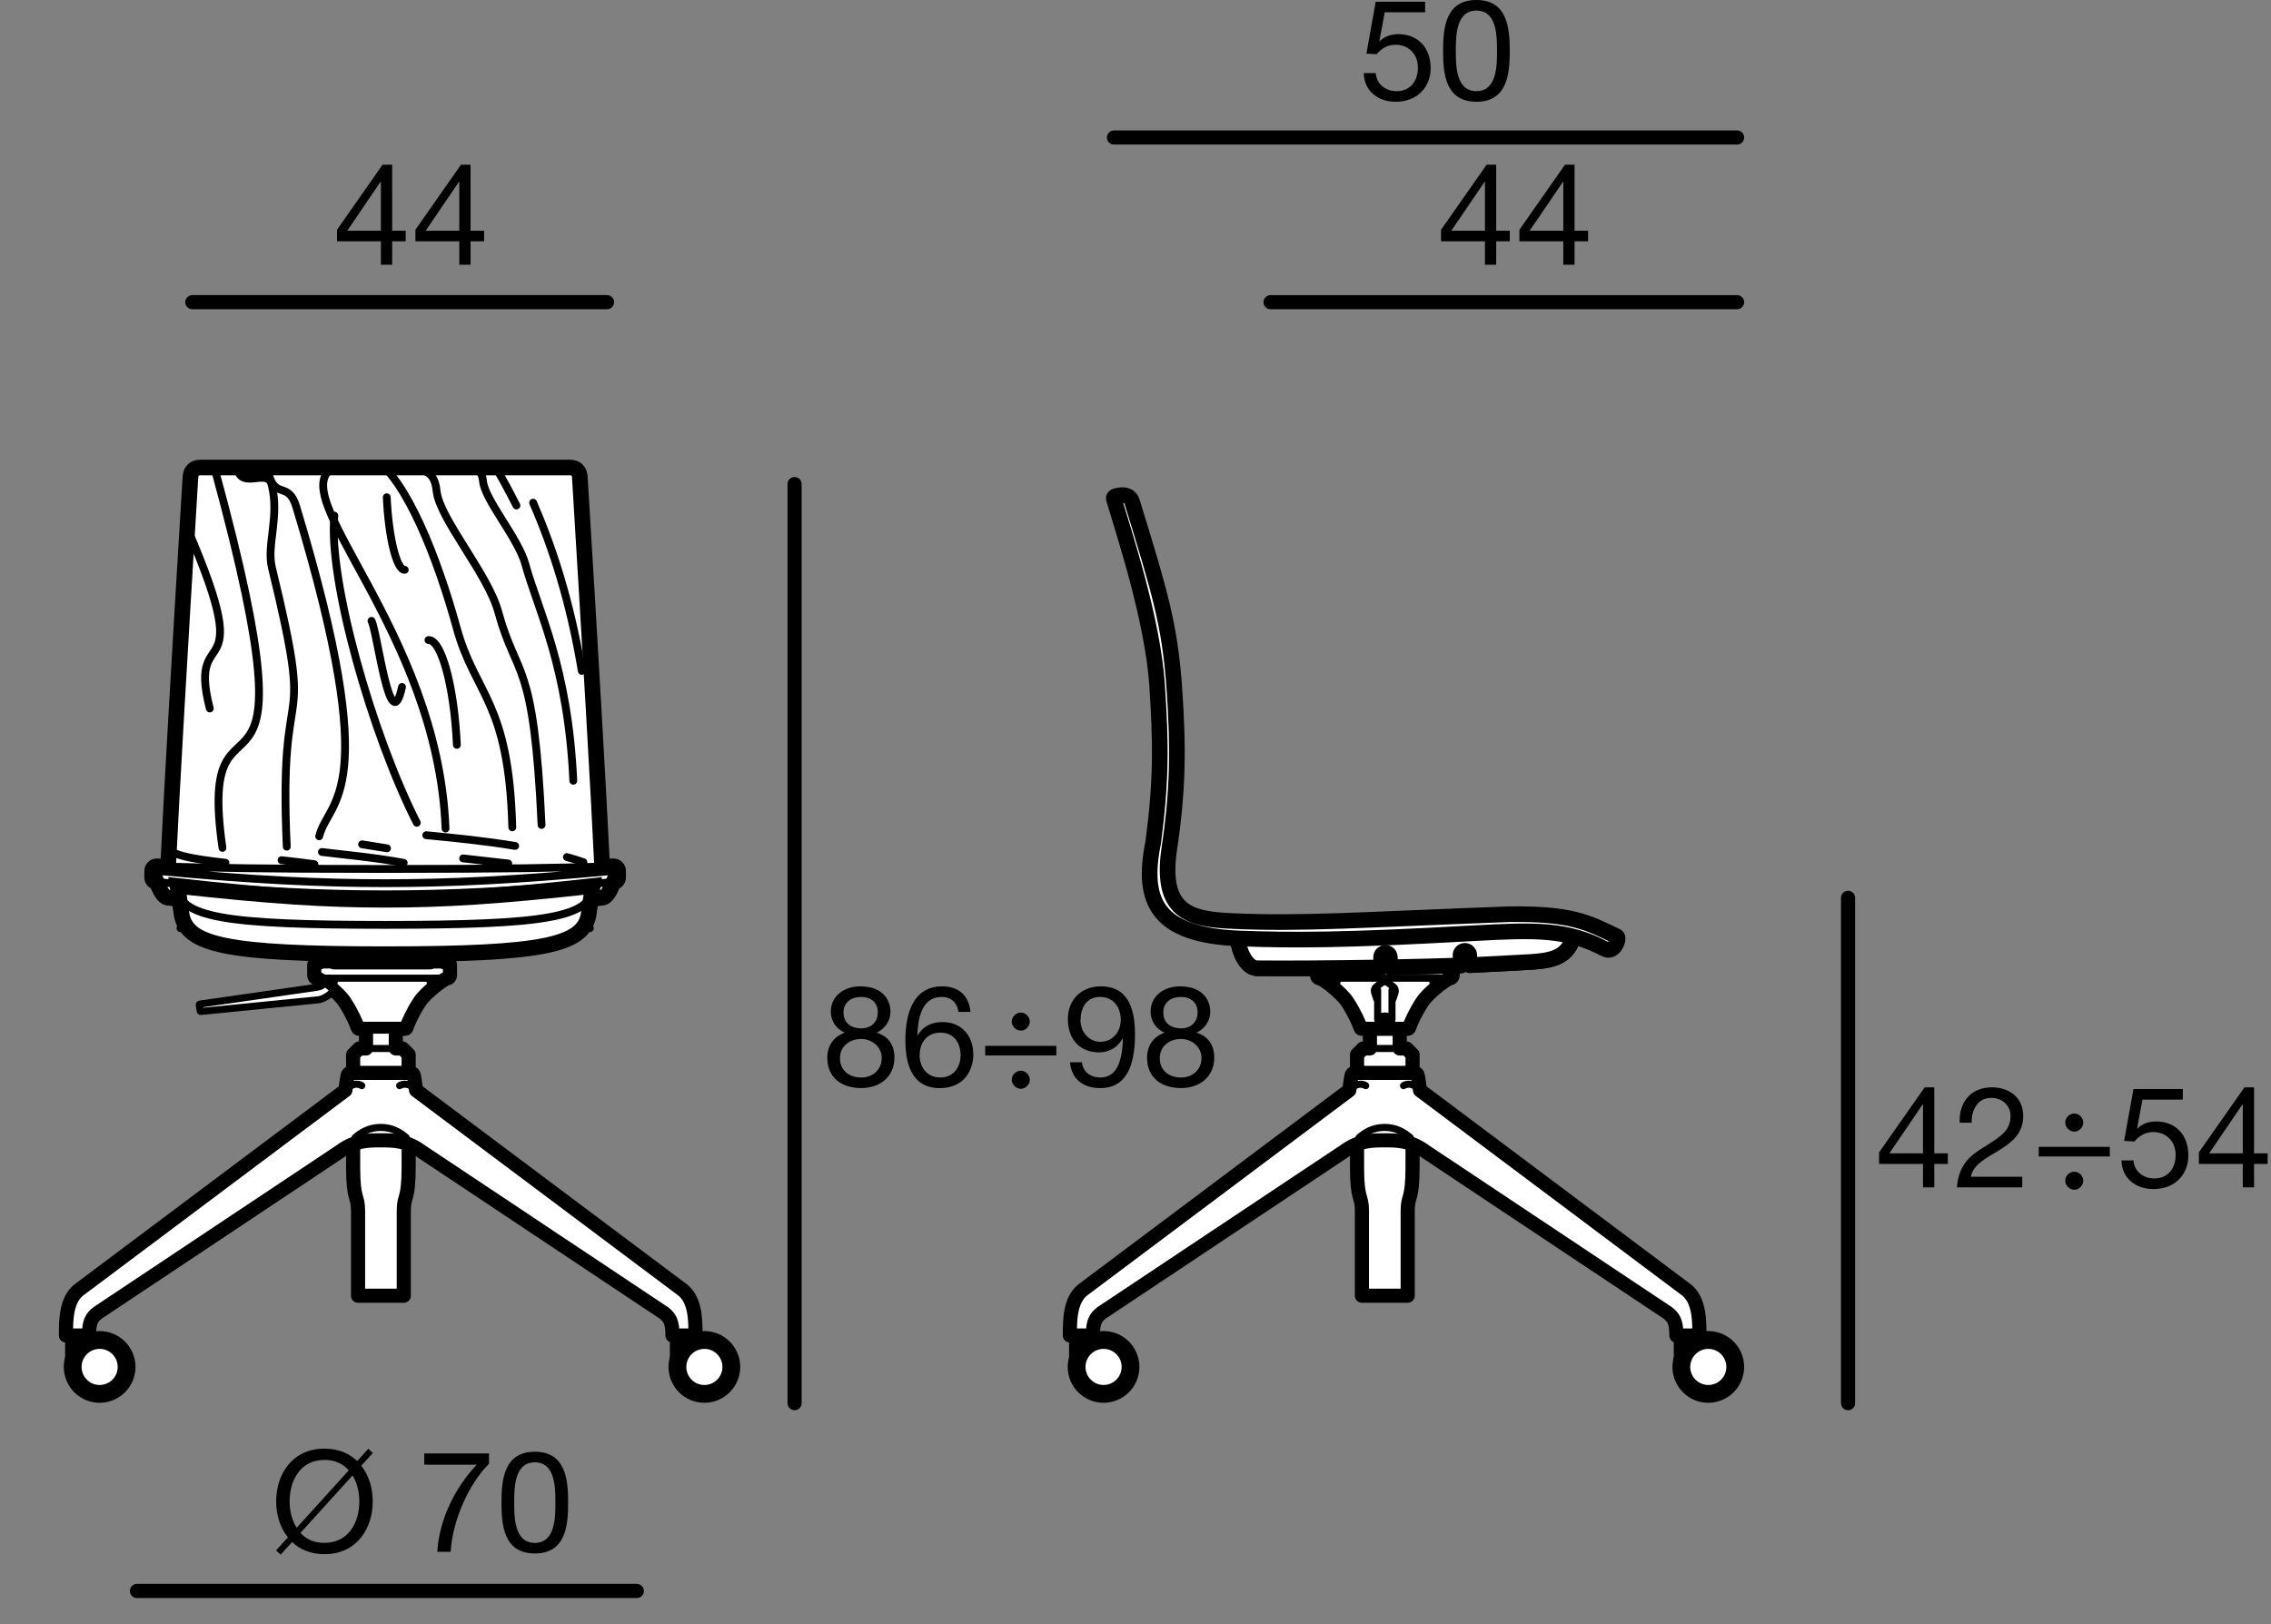<?xml version="1.0" encoding="UTF-8" standalone="no"?><!DOCTYPE svg PUBLIC "-//W3C//DTD SVG 1.1//EN" "http://www.w3.org/Graphics/SVG/1.1/DTD/svg11.dtd"><svg width="100%" height="100%" viewBox="0 0 302 216" version="1.1" xmlns="http://www.w3.org/2000/svg" xmlns:xlink="http://www.w3.org/1999/xlink" xml:space="preserve" xmlns:serif="http://www.serif.com/" style="fill-rule:evenodd;clip-rule:evenodd;stroke-linecap:round;"><rect x="0" y="0" width="302" height="216" fill="#808080" stroke="none"/><path d="M105.664,64.383l-0,122.23m140.092,-67.205l-0,67.209" style="fill:none;fill-rule:nonzero;stroke:#000;stroke-width:1.88px;"/><path d="M114.534,136.775c1.259,-0 2.196,-0.788 2.196,-2.138c0,-1.333 -0.937,-2.046 -2.233,-2.046c-1.275,0 -2.325,0.713 -2.325,2.046c-0,1.463 1.05,2.138 2.362,2.138m0,6.533c1.596,-0 2.721,-1.108 2.721,-2.592c0,-1.446 -1.237,-2.533 -2.742,-2.533c-1.575,-0 -2.812,1.012 -2.812,2.55c-0,1.6 1.183,2.575 2.833,2.575m-0.15,-12.125c2.909,-0 4.034,1.708 4.034,3.4c-0,1.179 -0.75,2.267 -1.838,2.758c1.596,0.504 2.363,1.667 2.363,3.317c-0,2.575 -1.95,4.054 -4.409,4.054c-2.554,0 -4.521,-1.329 -4.521,-4.054c0,-1.575 0.842,-2.792 2.33,-3.317c-1.113,-0.454 -1.863,-1.562 -1.863,-2.758c0,-2.2 1.863,-3.4 3.904,-3.4" style="fill-rule:nonzero;"/><path d="M122.297,140.346c0,1.65 1.013,2.962 2.754,2.962c1.73,0 2.688,-1.366 2.688,-2.945c-0,-1.65 -0.863,-3.021 -2.688,-3.021c-1.779,-0 -2.754,1.333 -2.754,3.004m5.159,-5.763c-0.15,-1.2 -0.975,-1.991 -2.23,-1.991c-2.725,-0 -3.154,3.004 -3.229,5.05l0.038,0.037c0.75,-1.221 1.875,-1.746 3.316,-1.746c2.555,0 4.08,1.859 4.08,4.317c-0,1.933 -1.092,4.467 -4.45,4.467c-3.942,-0 -4.58,-3.6 -4.58,-6.4c0,-3.659 1.109,-7.134 4.9,-7.134c2.192,0 3.563,1.238 3.755,3.4l-1.6,0Z" style="fill-rule:nonzero;"/><path d="M135.747,142.404c0.637,-0 1.2,0.566 1.2,1.204c-0,0.6 -0.563,1.2 -1.184,1.2c-0.654,-0 -1.22,-0.563 -1.22,-1.2c-0,-0.663 0.566,-1.204 1.204,-1.204m-0,-7.734c0.637,0 1.2,0.567 1.2,1.205c-0,0.6 -0.563,1.2 -1.184,1.2c-0.654,-0 -1.22,-0.563 -1.22,-1.2c-0,-0.655 0.566,-1.205 1.204,-1.205m-4.734,4.43l9.459,-0l-0,1.275l-9.459,-0l0,-1.275Z" style="fill-rule:nonzero;"/><path d="M146.301,132.591c-1.891,0 -2.608,1.521 -2.608,3.15c0,1.467 1.088,2.817 2.629,2.817c1.667,-0 2.717,-1.35 2.717,-2.925c-0,-1.638 -0.954,-3.042 -2.738,-3.042m-2.42,8.688c0.112,1.3 1.162,2.029 2.441,2.029c1.95,-0 2.909,-1.708 3,-5.146l-0.041,-0.037c-0.6,1.125 -1.78,1.841 -3.071,1.841c-2.704,0 -4.204,-1.821 -4.204,-4.446c-0,-2.57 1.8,-4.337 4.37,-4.337c2.48,-0 4.559,1.333 4.559,6.362c-0,4.596 -1.388,7.171 -4.613,7.171c-2.237,0 -3.829,-1.146 -4.037,-3.437l1.596,-0Z" style="fill-rule:nonzero;"/><path d="M157.059,136.775c1.259,-0 2.196,-0.788 2.196,-2.138c0,-1.333 -0.937,-2.046 -2.233,-2.046c-1.275,0 -2.325,0.713 -2.325,2.046c-0,1.463 1.05,2.138 2.362,2.138m0,6.533c1.596,-0 2.721,-1.108 2.721,-2.592c0,-1.446 -1.237,-2.533 -2.742,-2.533c-1.575,-0 -2.812,1.012 -2.812,2.55c-0,1.6 1.183,2.575 2.833,2.575m-0.15,-12.125c2.909,-0 4.034,1.708 4.034,3.4c-0,1.179 -0.75,2.267 -1.838,2.758c1.596,0.504 2.363,1.667 2.363,3.317c-0,2.575 -1.95,4.054 -4.409,4.054c-2.554,0 -4.521,-1.329 -4.521,-4.054c0,-1.575 0.842,-2.792 2.325,-3.317c-1.108,-0.454 -1.858,-1.562 -1.858,-2.758c0,-2.2 1.858,-3.4 3.904,-3.4" style="fill-rule:nonzero;"/><path d="M168.963,40.191l62.034,0m-82.859,-21.904l82.859,0" style="fill:none;fill-rule:nonzero;stroke:#000;stroke-width:1.88px;"/><path d="M197.468,30.687l-0,-6.512l-0.042,-0l-4.429,6.512l4.471,0Zm1.5,0l1.8,0l-0,1.408l-1.8,0l-0,3.113l-1.5,-0l-0,-3.113l-5.838,0l0,-1.537l6.063,-8.654l1.275,-0l-0,8.783Z" style="fill-rule:nonzero;"/><path d="M207.888,30.687l0,-6.512l-0.041,-0l-4.429,6.512l4.47,0Zm1.5,0l1.8,0l0,1.408l-1.8,0l0,3.113l-1.5,-0l0,-3.113l-5.837,0l-0,-1.537l6.062,-8.654l1.275,-0l0,8.783Z" style="fill-rule:nonzero;"/><path d="M189.513,1.633l-5.37,0l-0.713,3.829l0.038,0.038c0.587,-0.658 1.579,-0.958 2.479,-0.958c2.366,-0 4.3,1.525 4.3,4.562c-0,2.254 -1.563,4.429 -4.654,4.429c-2.313,0 -4.188,-1.408 -4.242,-3.812l1.592,-0c0.095,1.371 1.2,2.404 2.8,2.404c1.516,-0 2.812,-1.033 2.812,-3.154c0,-1.763 -1.221,-3.021 -3,-3.021c-1.017,-0 -1.862,0.508 -2.479,1.258l-1.371,-0.075l1.238,-6.904l6.57,0l0,1.404Z" style="fill-rule:nonzero;"/><path d="M196.334,12.125c2.721,-0 2.742,-3.379 2.742,-5.367c-0,-1.971 -0.021,-5.35 -2.742,-5.35c-2.721,0 -2.737,3.379 -2.737,5.35c-0,1.988 0.016,5.367 2.737,5.367m0,-12.125c4.167,-0 4.434,3.829 4.434,6.779c-0,2.925 -0.267,6.754 -4.434,6.754c-4.166,0 -4.429,-3.829 -4.429,-6.754c0,-2.95 0.263,-6.779 4.429,-6.779" style="fill-rule:nonzero;"/><path d="M255.722,153.395l-0,-6.512l-0.042,-0l-4.429,6.512l4.471,0Zm1.5,0l1.8,0l-0,1.405l-1.8,-0l-0,3.116l-1.5,0l-0,-3.116l-5.838,-0l0,-1.538l6.063,-8.65l1.275,0l-0,8.783Z" style="fill-rule:nonzero;"/><path d="M260.605,149.321c-0.129,-2.704 1.467,-4.708 4.279,-4.708c2.329,-0 4.167,1.35 4.167,3.829c-0,2.346 -1.575,3.525 -3.225,4.558c-1.675,1.013 -3.421,1.858 -3.738,3.508l6.83,0l-0,1.409l-8.688,-0c0.263,-3.15 1.858,-4.279 3.733,-5.442c2.255,-1.387 3.4,-2.217 3.4,-4.054c0,-1.442 -1.166,-2.404 -2.575,-2.404c-1.854,-0 -2.645,1.708 -2.591,3.304l-1.592,-0Z" style="fill-rule:nonzero;"/><path d="M275.839,155.833c0.637,0 1.2,0.567 1.2,1.204c-0,0.6 -0.563,1.2 -1.179,1.2c-0.659,0 -1.221,-0.562 -1.221,-1.2c-0,-0.662 0.562,-1.204 1.2,-1.204m-0,-7.733c0.637,-0 1.2,0.567 1.2,1.204c-0,0.6 -0.563,1.2 -1.179,1.2c-0.659,0 -1.221,-0.562 -1.221,-1.2c-0,-0.654 0.562,-1.204 1.2,-1.204m-4.729,4.433l9.458,0l0,1.275l-9.458,0l-0,-1.275Z" style="fill-rule:nonzero;"/><path d="M290.276,146.245l-5.366,0l-0.713,3.83l0.038,0.037c0.583,-0.662 1.575,-0.962 2.475,-0.962c2.366,-0 4.3,1.525 4.3,4.566c-0,2.25 -1.559,4.429 -4.654,4.429c-2.309,0 -4.188,-1.412 -4.242,-3.812l1.596,-0c0.091,1.371 1.2,2.4 2.796,2.4c1.516,-0 2.812,-1.029 2.812,-3.15c0,-1.767 -1.217,-3.021 -3,-3.021c-1.012,0 -1.858,0.504 -2.475,1.254l-1.375,-0.075l1.242,-6.904l6.566,0l0,1.408Z" style="fill-rule:nonzero;"/><path d="M298.247,153.395l-0,-6.512l-0.042,-0l-4.429,6.512l4.471,0Zm1.5,0l1.804,0l-0,1.405l-1.804,-0l-0,3.116l-1.5,0l-0,-3.116l-5.838,-0l0,-1.538l6.063,-8.65l1.275,0l-0,8.783Z" style="fill-rule:nonzero;"/><path d="M25.576,40.187l55.146,0" style="fill:none;fill-rule:nonzero;stroke:#000;stroke-width:1.88px;"/><path d="M50.651,30.687l0,-6.512l-0.041,-0l-4.429,6.512l4.47,0Zm1.5,0l1.8,0l0,1.408l-1.8,0l0,3.113l-1.5,-0l0,-3.113l-5.837,0l-0,-1.537l6.062,-8.654l1.275,-0l0,8.783Z" style="fill-rule:nonzero;"/><path d="M61.076,30.687l0,-6.512l-0.041,-0l-4.429,6.512l4.47,0Zm1.5,0l1.8,0l0,1.408l-1.8,0l0,3.113l-1.5,-0l0,-3.113l-5.837,0l-0,-1.537l6.062,-8.654l1.275,-0l0,8.783Z" style="fill-rule:nonzero;"/><path d="M18.209,211.595l66.475,0" style="fill:none;fill-rule:nonzero;stroke:#000;stroke-width:1.88px;"/><path d="M39.959,203.871c0.729,0.825 1.779,1.329 3.188,1.329c3.266,0 4.637,-2.812 4.637,-5.512c0,-1.225 -0.283,-2.48 -0.904,-3.455l-6.921,7.638Zm6.417,-8.313c-0.733,-0.85 -1.804,-1.391 -3.229,-1.391c-3.267,-0 -4.634,2.816 -4.634,5.521c0,1.254 0.3,2.512 0.938,3.508l6.925,-7.638Zm3.208,-2.312l-1.541,1.692c1.016,1.295 1.525,2.983 1.525,4.75c-0,3.637 -2.163,7.016 -6.421,7.016c-1.821,0 -3.267,-0.621 -4.296,-1.616l-1.525,1.675l-0.617,-0.563l1.579,-1.729c-1.033,-1.275 -1.562,-3.004 -1.562,-4.783c-0,-3.642 2.162,-7.021 6.421,-7.021c1.858,-0 3.304,0.637 4.354,1.65l1.483,-1.634l0.6,0.563Z" style="fill-rule:nonzero;"/><path d="M65.03,194.675c-2.683,2.666 -4.858,7.545 -5.104,11.712l-1.779,0c0.3,-4.504 2.454,-8.617 5.25,-11.583l-6.979,-0l-0,-1.5l8.612,-0l0,1.371Z" style="fill-rule:nonzero;"/><path d="M71.122,205.204c2.721,0 2.737,-3.379 2.737,-5.366c0,-1.971 -0.016,-5.35 -2.737,-5.35c-2.721,-0 -2.742,3.379 -2.742,5.35c0,1.987 0.021,5.366 2.742,5.366m-0,-12.125c4.166,0 4.429,3.829 4.429,6.779c-0,2.925 -0.263,6.75 -4.429,6.75c-4.167,0 -4.434,-3.825 -4.434,-6.75c0,-2.95 0.267,-6.779 4.434,-6.779" style="fill-rule:nonzero;"/><path d="M186.135,137.475l-0,1.97l0.896,0l0.812,0.813l0,14.958c0,4.513 -0.646,3.717 -0.646,5.792l0,11.321l-6.087,-0l-0,-11.321c-0,-2.075 -0.65,-1.279 -0.65,-5.792l-0,-14.958l0.816,-0.813l0.896,0l0,-1.97" style="fill:#fff;fill-rule:nonzero;stroke:#000;stroke-width:1.88px;stroke-linejoin:round;stroke-miterlimit:10;"/><path d="M182.172,139.445l3.963,0" style="fill:none;fill-rule:nonzero;stroke:#000;stroke-width:0.94px;stroke-miterlimit:10;"/><path d="M175.43,130.1c-0.15,-0 -0.3,-0.213 -0.3,-0.354l0,-1.396c0,-0.196 0.158,-0.354 0.354,-0.354l0.354,-0l0,-0.129c0,-0.046 0.034,-0.08 0.08,-0.08l1.787,0c0.046,0 0.079,0.034 0.079,0.08l0,0.129l12.738,-0l-0,-0.129c-0,-0.042 0.033,-0.08 0.075,-0.08l1.8,0c0.046,0 0.083,0.038 0.083,0.08l0,0.129l0.346,-0c0.196,-0 0.354,0.158 0.354,0.354l0,1.396c0,0.141 -0.15,0.354 -0.3,0.354c-0.408,-0 -2.925,1.887 -3.729,3.133c-0.896,1.342 -1.538,2.775 -1.779,3.488c-0.021,0.066 -0.079,0.108 -0.15,0.108l-6.134,0c-0.07,0 -0.129,-0.037 -0.154,-0.108c-0.237,-0.709 -0.879,-2.142 -1.775,-3.488c-0.804,-1.246 -3.321,-3.133 -3.729,-3.133" style="fill:#fff;fill-rule:nonzero;"/><path d="M190.518,127.992l1.962,-0m-16.642,-0l1.946,-0m-1.887,2.104l16.591,-0m-17.216,-1.75l17.766,-0" style="fill:none;fill-rule:nonzero;stroke:#000;stroke-width:0.94px;stroke-linejoin:round;"/><path d="M175.43,130.1c-0.15,-0 -0.3,-0.213 -0.3,-0.354l0,-1.396c0,-0.196 0.158,-0.354 0.354,-0.354l0.354,-0l0,-0.129c0,-0.046 0.034,-0.08 0.08,-0.08l1.787,0c0.046,0 0.079,0.034 0.079,0.08l0,0.129l12.738,-0l-0,-0.129c-0,-0.042 0.033,-0.08 0.075,-0.08l1.8,0c0.046,0 0.083,0.038 0.083,0.08l0,0.129l0.346,-0c0.196,-0 0.354,0.158 0.354,0.354l0,1.396c0,0.141 -0.15,0.354 -0.3,0.354c-0.408,-0 -2.925,1.887 -3.729,3.133c-0.896,1.342 -1.538,2.775 -1.779,3.488c-0.021,0.066 -0.079,0.108 -0.15,0.108l-6.134,0c-0.07,0 -0.129,-0.037 -0.154,-0.108c-0.237,-0.709 -0.879,-2.142 -1.775,-3.488c-0.804,-1.246 -3.321,-3.133 -3.729,-3.133Z" style="fill:none;fill-rule:nonzero;stroke:#000;stroke-width:1.88px;stroke-linejoin:round;"/><path d="M185.109,133.062c0.063,-0.071 0.113,-0.158 0.146,-0.25l0.263,-0.812c0.095,-0.292 -0.009,-0.609 -0.255,-0.792l-0.695,-0.5c-0.246,-0.179 -0.58,-0.179 -0.83,-0l-0.687,0.5c-0.25,0.183 -0.354,0.5 -0.258,0.792l0.266,0.812c0.029,0.092 0.079,0.179 0.142,0.25m1.908,-1.379l0,3.912c0,0.255 -0.429,0.463 -0.954,0.463c-0.529,-0 -0.954,-0.208 -0.954,-0.463l-0,-3.912m-0,3.912c-0,-0.258 0.425,-0.462 0.954,-0.462c0.525,-0 0.954,0.204 0.954,0.462m6.146,-5.495c-0.433,0.033 -0.775,0.32 -0.729,0.47c0.042,0.15 0.387,0.192 0.804,0.071c0.304,-0.096 0.696,-0.35 0.867,-0.541m-15.117,-0c0.433,0.033 0.775,0.32 0.733,0.47c-0.045,0.15 -0.395,0.192 -0.812,0.071c-0.3,-0.096 -0.692,-0.35 -0.867,-0.541" style="fill:none;fill-rule:nonzero;stroke:#000;stroke-width:0.94px;stroke-linejoin:round;"/><path d="M184.13,151.662c1.667,0 3.404,0 5.404,1.475l32.254,21.483c0.717,0.592 1.138,1.059 1.138,3l3.062,0c0,-1.983 0,-4.658 -1.679,-6.033l-35.475,-26.583l-0.271,-1.838c-0.054,-0.35 -0.216,-0.475 -0.533,-0.475l-7.8,0c-0.317,0 -0.479,0.125 -0.533,0.475l-0.271,1.838l-35.475,26.583c-1.679,1.375 -1.679,4.05 -1.679,6.033l3.062,0c0,-1.941 0.421,-2.408 1.138,-3l32.254,-21.483c2,-1.475 3.737,-1.475 5.404,-1.475" style="fill:#fff;fill-rule:nonzero;"/><path d="M180.722,151.308c0.808,-0.713 1.871,-1.363 3.408,-1.363m3.413,1.363c-0.817,-0.713 -1.875,-1.363 -3.413,-1.363m-2.517,-5.554c-0.225,-0.187 -0.991,-0.362 -1.562,0.104l-0.625,0.509m7.221,-0.613c0.225,-0.187 0.991,-0.362 1.562,0.104l0.625,0.509" style="fill:none;fill-rule:nonzero;stroke:#000;stroke-width:0.94px;stroke-linejoin:round;stroke-miterlimit:10;"/><path d="M184.13,151.662c1.667,0 3.404,0 5.404,1.475l32.254,21.483c0.717,0.592 1.138,1.059 1.138,3l3.062,0c0,-1.983 0,-4.658 -1.679,-6.033l-35.475,-26.583l-0.271,-1.838c-0.054,-0.35 -0.216,-0.475 -0.533,-0.475l-7.8,0c-0.317,0 -0.479,0.125 -0.533,0.475l-0.271,1.838l-35.475,26.583c-1.679,1.375 -1.679,4.05 -1.679,6.033l3.062,0c0,-1.941 0.421,-2.408 1.138,-3l32.254,-21.483c2,-1.475 3.737,-1.475 5.404,-1.475Z" style="fill:none;fill-rule:nonzero;stroke:#000;stroke-width:1.88px;stroke-linejoin:round;stroke-miterlimit:10;"/><rect x="143.106" y="177.693" width="1.817" height="3.929" style="fill:#fff;"/><rect x="143.106" y="177.697" width="1.817" height="3.925" style="fill:none;stroke:#000;stroke-width:1.88px;stroke-linecap:butt;stroke-miterlimit:10;"/><path d="M150.58,181.8c0,2.116 -1.712,3.829 -3.829,3.829c-2.113,-0 -3.825,-1.713 -3.825,-3.829c-0,-2.117 1.712,-3.83 3.825,-3.83c2.117,0 3.829,1.713 3.829,3.83" style="fill:#fff;fill-rule:nonzero;"/><path d="M150.58,181.8c0,-2.114 -1.715,-3.83 -3.827,-3.83c-2.112,0 -3.827,1.716 -3.827,3.83c-0,2.113 1.715,3.829 3.827,3.829c2.112,-0 3.827,-1.716 3.827,-3.829Z" style="fill:none;stroke:#000;stroke-width:1.88px;stroke-linecap:butt;stroke-miterlimit:10;"/><path d="M149.626,181.8c-0,-1.585 -1.286,-2.871 -2.871,-2.871c-1.584,-0 -2.871,1.286 -2.871,2.871c0,1.584 1.287,2.87 2.871,2.87c1.585,0 2.871,-1.286 2.871,-2.87Z" style="fill:none;stroke:#000;stroke-width:0.94px;stroke-linecap:butt;stroke-miterlimit:10;"/><rect x="223.523" y="177.693" width="1.813" height="3.929" style="fill:#fff;"/><rect x="223.519" y="177.697" width="1.817" height="3.925" style="fill:none;stroke:#000;stroke-width:1.88px;stroke-linecap:butt;stroke-miterlimit:10;"/><path d="M230.997,181.8c-0,2.116 -1.713,3.829 -3.829,3.829c-2.113,-0 -3.825,-1.713 -3.825,-3.829c-0,-2.117 1.712,-3.83 3.825,-3.83c2.116,0 3.829,1.713 3.829,3.83" style="fill:#fff;fill-rule:nonzero;"/><path d="M230.997,181.8c-0,-2.114 -1.715,-3.83 -3.827,-3.83c-2.113,0 -3.827,1.716 -3.827,3.83c-0,2.113 1.714,3.829 3.827,3.829c2.112,-0 3.827,-1.716 3.827,-3.829Z" style="fill:none;stroke:#000;stroke-width:1.88px;stroke-linecap:butt;stroke-miterlimit:10;"/><path d="M230.043,181.8c0,-1.585 -1.286,-2.871 -2.871,-2.871c-1.584,-0 -2.871,1.286 -2.871,2.871c0,1.584 1.287,2.87 2.871,2.87c1.585,0 2.871,-1.286 2.871,-2.87Z" style="fill:none;stroke:#000;stroke-width:0.94px;stroke-linecap:butt;stroke-miterlimit:10;"/><path d="M42.089,130.1c-0.15,-0 -0.3,-0.213 -0.3,-0.354l-0,-1.396c-0,-0.196 0.158,-0.354 0.354,-0.354l0.354,-0l0,-0.129c0,-0.046 0.034,-0.08 0.079,-0.08l1.788,0c0.046,0 0.079,0.034 0.079,0.08l0,0.129l12.738,-0l-0,-0.129c-0,-0.042 0.033,-0.08 0.079,-0.08l1.8,0c0.041,0 0.079,0.038 0.079,0.08l-0,0.129l0.346,-0c0.196,-0 0.354,0.158 0.354,0.354l-0,1.396c-0,0.141 -0.15,0.354 -0.3,0.354c-0.408,-0 -2.925,1.887 -3.729,3.133c-0.892,1.342 -1.538,2.775 -1.775,3.488c-0.025,0.066 -0.084,0.108 -0.154,0.108l-6.134,0c-0.071,0 -0.129,-0.037 -0.154,-0.108c-0.237,-0.709 -0.879,-2.142 -1.775,-3.488c-0.804,-1.246 -3.321,-3.133 -3.729,-3.133" style="fill:#fff;fill-rule:nonzero;"/><path d="M57.176,127.992l1.963,-0m-16.642,-0l1.946,-0m-1.883,2.104l16.587,-0m-17.216,-1.75l17.766,-0" style="fill:none;fill-rule:nonzero;stroke:#000;stroke-width:0.94px;stroke-linejoin:round;"/><path d="M42.089,130.1c-0.15,-0 -0.3,-0.213 -0.3,-0.354l-0,-1.396c-0,-0.196 0.158,-0.354 0.354,-0.354l0.354,-0l0,-0.129c0,-0.046 0.034,-0.08 0.079,-0.08l1.788,0c0.046,0 0.079,0.034 0.079,0.08l0,0.129l12.738,-0l-0,-0.129c-0,-0.042 0.033,-0.08 0.079,-0.08l1.8,0c0.041,0 0.079,0.038 0.079,0.08l-0,0.129l0.346,-0c0.196,-0 0.354,0.158 0.354,0.354l-0,1.396c-0,0.141 -0.15,0.354 -0.3,0.354c-0.408,-0 -2.925,1.887 -3.729,3.133c-0.892,1.342 -1.538,2.775 -1.775,3.488c-0.025,0.066 -0.084,0.108 -0.154,0.108l-6.134,0c-0.071,0 -0.129,-0.037 -0.154,-0.108c-0.237,-0.709 -0.879,-2.142 -1.775,-3.488c-0.804,-1.246 -3.321,-3.133 -3.729,-3.133Z" style="fill:none;fill-rule:nonzero;stroke:#000;stroke-width:1.88px;stroke-linejoin:round;"/><path d="M57.91,130.1c-0.434,0.033 -0.775,0.321 -0.734,0.471c0.046,0.15 0.392,0.191 0.809,0.071c0.304,-0.096 0.696,-0.35 0.871,-0.542m-15.121,-0c0.433,0.033 0.775,0.321 0.733,0.471c-0.046,0.15 -0.392,0.191 -0.808,0.071c-0.304,-0.096 -0.696,-0.35 -0.871,-0.542" style="fill:none;fill-rule:nonzero;stroke:#000;stroke-width:0.94px;stroke-linejoin:round;"/><path d="M26.626,134.458c0.008,0.042 0.046,0.071 0.087,0.067l15.609,-1.55c0.362,-0.038 1.141,-0.33 1.791,-0.971l0.296,-0.3c-0.437,-0.384 -0.9,-0.75 -1.3,-1.034c-0.091,0.338 -0.383,0.55 -1.041,0.65l-15.505,2.23c-0.045,0.008 -0.075,0.045 -0.066,0.091l0.129,0.817Z" style="fill:#fff;fill-rule:nonzero;stroke:#000;stroke-width:0.94px;stroke-linejoin:round;"/><path d="M54.347,142.546l-7.384,-0" style="fill:none;fill-rule:nonzero;stroke:#000;stroke-width:0.94px;stroke-miterlimit:10;"/><path d="M52.635,137.475l-0,1.97l0.896,0l0.812,0.813l0,14.958c0,4.513 -0.646,3.717 -0.646,5.792l0,11.321l-6.083,-0l-0,-11.321c-0,-2.075 -0.654,-1.279 -0.654,-5.792l-0,-14.958l0.816,-0.813l0.896,0l0,-1.97" style="fill:#fff;fill-rule:nonzero;"/><path d="M48.672,139.445l3.962,0" style="fill:none;fill-rule:nonzero;stroke:#000;stroke-width:0.94px;stroke-miterlimit:10;"/><path d="M52.635,137.475l-0,1.97l0.896,0l0.812,0.813l0,14.958c0,4.513 -0.646,3.717 -0.646,5.792l0,11.321l-6.083,-0l-0,-11.321c-0,-2.075 -0.654,-1.279 -0.654,-5.792l-0,-14.958l0.816,-0.813l0.896,0l0,-1.97" style="fill:none;fill-rule:nonzero;stroke:#000;stroke-width:1.88px;stroke-linejoin:round;stroke-miterlimit:10;"/><path d="M50.631,151.662c1.666,0 3.404,0 5.4,1.475l32.258,21.483c0.717,0.592 1.137,1.059 1.137,3l3.063,0c-0,-1.983 -0,-4.658 -1.675,-6.033l-35.479,-26.583l-0.271,-1.838c-0.054,-0.35 -0.217,-0.475 -0.533,-0.475l-7.8,0c-0.317,0 -0.48,0.125 -0.534,0.475l-0.271,1.838l-35.475,26.583c-1.679,1.375 -1.679,4.05 -1.679,6.033l3.063,0c-0,-1.941 0.421,-2.408 1.137,-3l32.254,-21.483c2,-1.475 3.738,-1.475 5.405,-1.475" style="fill:#fff;fill-rule:nonzero;"/><path d="M47.218,151.308c0.808,-0.713 1.87,-1.363 3.408,-1.363m3.408,1.363c-0.812,-0.713 -1.871,-1.363 -3.408,-1.363m-2.517,-5.554c-0.225,-0.187 -0.991,-0.362 -1.562,0.104l-0.625,0.509m7.221,-0.613c0.225,-0.187 0.991,-0.362 1.562,0.104l0.625,0.509" style="fill:none;fill-rule:nonzero;stroke:#000;stroke-width:0.94px;stroke-linejoin:round;stroke-miterlimit:10;"/><path d="M50.631,151.662c1.666,0 3.404,0 5.4,1.475l32.258,21.483c0.717,0.592 1.137,1.059 1.137,3l3.063,0c-0,-1.983 -0,-4.658 -1.675,-6.033l-35.479,-26.583l-0.271,-1.838c-0.054,-0.35 -0.217,-0.475 -0.533,-0.475l-7.8,0c-0.317,0 -0.48,0.125 -0.534,0.475l-0.271,1.838l-35.475,26.583c-1.679,1.375 -1.679,4.05 -1.679,6.033l3.063,0c-0,-1.941 0.421,-2.408 1.137,-3l32.254,-21.483c2,-1.475 3.738,-1.475 5.405,-1.475Z" style="fill:none;fill-rule:nonzero;stroke:#000;stroke-width:1.88px;stroke-linejoin:round;stroke-miterlimit:10;"/><rect x="9.606" y="177.693" width="1.812" height="3.929" style="fill:#fff;"/><rect x="9.602" y="177.697" width="1.817" height="3.925" style="fill:none;stroke:#000;stroke-width:1.88px;stroke-linecap:butt;stroke-miterlimit:10;"/><path d="M17.08,181.8c0,2.116 -1.712,3.829 -3.829,3.829c-2.113,-0 -3.829,-1.713 -3.829,-3.829c-0,-2.117 1.716,-3.83 3.829,-3.83c2.117,0 3.829,1.713 3.829,3.83" style="fill:#fff;fill-rule:nonzero;"/><path d="M17.08,181.8c0,-2.114 -1.716,-3.83 -3.829,-3.83c-2.113,0 -3.829,1.716 -3.829,3.83c-0,2.113 1.716,3.829 3.829,3.829c2.113,-0 3.829,-1.716 3.829,-3.829Z" style="fill:none;stroke:#000;stroke-width:1.88px;stroke-linecap:butt;stroke-miterlimit:10;"/><path d="M16.122,181.8c-0,-1.585 -1.287,-2.871 -2.871,-2.871c-1.585,-0 -2.871,1.286 -2.871,2.871c0,1.584 1.286,2.87 2.871,2.87c1.584,0 2.871,-1.286 2.871,-2.87Z" style="fill:none;stroke:#000;stroke-width:0.94px;stroke-linecap:butt;stroke-miterlimit:10;"/><rect x="90.023" y="177.693" width="1.812" height="3.929" style="fill:#fff;"/><rect x="90.019" y="177.697" width="1.817" height="3.925" style="fill:none;stroke:#000;stroke-width:1.88px;stroke-linecap:butt;stroke-miterlimit:10;"/><path d="M97.497,181.8c0,2.116 -1.712,3.829 -3.829,3.829c-2.112,-0 -3.829,-1.713 -3.829,-3.829c-0,-2.117 1.717,-3.83 3.829,-3.83c2.117,0 3.829,1.713 3.829,3.83" style="fill:#fff;fill-rule:nonzero;"/><path d="M97.497,181.8c0,-2.114 -1.716,-3.83 -3.829,-3.83c-2.113,0 -3.829,1.716 -3.829,3.83c-0,2.113 1.716,3.829 3.829,3.829c2.113,-0 3.829,-1.716 3.829,-3.829Z" style="fill:none;stroke:#000;stroke-width:1.88px;stroke-linecap:butt;stroke-miterlimit:10;"/><path d="M96.539,181.8c-0,-1.585 -1.287,-2.871 -2.871,-2.871c-1.584,-0 -2.871,1.286 -2.871,2.871c0,1.584 1.287,2.87 2.871,2.87c1.584,0 2.871,-1.286 2.871,-2.87Z" style="fill:none;stroke:#000;stroke-width:0.94px;stroke-linecap:butt;stroke-miterlimit:10;"/><path d="M78.439,123.45c-0.546,-0.35 -1.196,-0.559 -1.896,-0.559m-52.55,0.559c0.546,-0.35 1.196,-0.559 1.896,-0.559" style="fill:none;fill-rule:nonzero;stroke:#000;stroke-width:1.04px;stroke-miterlimit:10;"/><path d="M51.218,62.179l-24.58,-0c-0.887,-0 -1.245,0.537 -1.308,1.204c-1.508,24.679 -2.504,42.083 -2.975,51.875c-0.496,-0.013 -1,-0.025 -1.517,-0.038c-0.333,0 -0.604,0.271 -0.604,0.605l0,0.875c0,0.333 0.271,0.604 0.604,0.604c0.363,0.871 0.805,2.012 1.521,2.096c12.329,1.437 20.934,1.558 28.859,1.558c7.92,-0 16.525,-0.121 28.854,-1.558c0.716,-0.084 1.158,-1.225 1.521,-2.096c0.333,-0 0.604,-0.271 0.604,-0.604l-0,-0.875c-0,-0.334 -0.271,-0.605 -0.604,-0.605c-0.517,0.013 -1.021,0.025 -1.517,0.038c-0.471,-9.792 -1.467,-27.196 -2.975,-51.875c-0.063,-0.667 -0.421,-1.204 -1.308,-1.204l-24.575,-0" style="fill:#fff;fill-rule:nonzero;"/><path d="M20.838,115.825c13.009,1.238 22.038,1.638 30.38,1.638m30.375,-1.638c-13.009,1.238 -22.038,1.638 -30.375,1.638m28.858,-2.205c-6.246,0.155 -11.658,0.313 -28.858,0.313c-17.205,-0 -22.617,-0.158 -28.863,-0.313m-1.517,2.046c13.009,1.242 22.038,1.642 30.38,1.642c8.337,-0 17.366,-0.4 30.375,-1.642" style="fill:none;fill-rule:nonzero;stroke:#000;stroke-width:1.04px;stroke-miterlimit:10;"/><path d="M51.218,62.179l-24.58,-0c-0.887,-0 -1.245,0.537 -1.308,1.204c-1.508,24.679 -2.504,42.083 -2.975,51.875c-0.496,-0.013 -1,-0.025 -1.517,-0.038c-0.333,0 -0.604,0.271 -0.604,0.605l0,0.875c0,0.333 0.271,0.604 0.604,0.604c0.363,0.871 0.805,2.012 1.521,2.096c12.329,1.437 20.934,1.558 28.859,1.558c7.92,-0 16.525,-0.121 28.854,-1.558c0.716,-0.084 1.158,-1.225 1.521,-2.096c0.333,-0 0.604,-0.271 0.604,-0.604l-0,-0.875c-0,-0.334 -0.271,-0.605 -0.604,-0.605c-0.517,0.013 -1.021,0.025 -1.517,0.038c-0.471,-9.792 -1.467,-27.196 -2.975,-51.875c-0.063,-0.667 -0.421,-1.204 -1.308,-1.204l-24.575,-0m-0,-0l-24.58,-0c-0.887,-0 -1.245,0.537 -1.308,1.204c-1.508,24.679 -2.504,42.083 -2.975,51.875c-0.496,-0.013 -1,-0.025 -1.517,-0.038c-0.333,0 -0.604,0.271 -0.604,0.605l0,0.875c0,0.333 0.271,0.604 0.604,0.604c0.363,0.871 0.805,2.012 1.521,2.096c12.329,1.437 20.934,1.558 28.859,1.558c7.92,-0 16.525,-0.121 28.854,-1.558c0.716,-0.084 1.158,-1.225 1.521,-2.096c0.333,-0 0.604,-0.271 0.604,-0.604l-0,-0.875c-0,-0.334 -0.271,-0.605 -0.604,-0.605c-0.517,0.013 -1.021,0.025 -1.517,0.038c-0.471,-9.792 -1.467,-27.196 -2.975,-51.875c-0.063,-0.667 -0.421,-1.204 -1.308,-1.204l-24.575,-0" style="fill:none;fill-rule:nonzero;stroke:#000;stroke-width:2.08px;stroke-miterlimit:10;"/><clipPath id="_clip1"><path d="M75.794,62.176l-49.158,0c-0.884,0 -1.242,0.538 -1.309,1.204c-1.504,24.68 -2.5,42.088 -2.971,51.88c-0.495,-0.017 -1.004,-0.025 -1.516,-0.038c-0.334,0 -0.604,0.271 -0.604,0.604l-0,0.875c-0,0.334 0.27,0.604 0.604,0.604c0.358,0.867 0.804,2.013 1.521,2.096c12.329,1.434 20.929,1.559 28.858,1.559c7.921,-0 16.521,-0.125 28.854,-1.559c0.713,-0.083 1.158,-1.229 1.521,-2.096c0.333,0 0.604,-0.27 0.604,-0.604l0,-0.875c0,-0.333 -0.271,-0.604 -0.604,-0.604c-0.517,0.013 -1.025,0.021 -1.521,0.038c-0.467,-9.792 -1.462,-27.2 -2.971,-51.88c-0.066,-0.666 -0.421,-1.204 -1.308,-1.204Z" clip-rule="nonzero"/></clipPath><g clip-path="url(#_clip1)"><path d="M68.126,110.037c-0.454,-16.85 -4.938,-17.542 -7.404,-26.558c-2.475,-9.013 -6.675,-19.9 -11.117,-22.567m22.413,48.808c-1.025,-22.341 -3.288,-19.312 -5.755,-28.329c-1.387,-5.091 -7.816,-12.387 -8.204,-16.083c-0.337,-3.217 -2.075,-2.292 -3.8,-4.079m14.417,6c-1.125,-2.221 -2.225,-4.196 -3.254,-6m11.946,27.996c-1.567,-9.417 -3.971,-16.613 -6.475,-22.371m-11.646,43.341c-1,-26.479 -22.113,-44.729 -14.692,-48.125m10.871,47.359c-5.971,-11.784 -11.808,-32.325 -10.967,-40.854m31.779,35.262c-0.708,-15.3 -4.691,-22.633 -6.379,-28.804c-0.962,-3.488 -5.362,-8.488 -5.625,-11.013c-0.258,-2.533 -1.8,-0.837 -3.121,-1.633m-31.529,50.383c-3.641,-25.2 13.288,2.205 -0.921,-50.008m9.471,49.846c-1.141,-24.888 3.992,-12.6 -1.979,-37.129c-0.725,-2.938 1.042,-6.8 -0.025,-10.992c-0.579,-2.283 -3.854,0.65 -4.558,-2.067m10.871,48.809c1.27,-5.063 8.604,-5.234 -3.042,-43.809c-1.046,-3.483 -2.788,-0.954 -3.688,-4.433m-7.816,31.242c-3.163,-12.375 7.187,-1.188 -3.921,-26.059m29.483,23.196c-1.566,7.234 -3.258,-7.3 -4.058,-8.791m11.354,16.487c-0.358,-7.779 -2.054,-14.021 -3.779,-13.937m-5.546,-18.988c0.25,5.388 1.325,9.708 2.392,9.65m-24.7,43.933c-0.717,-0.3 -1.438,-0.529 -2.154,-0.625c-0.159,-0.025 -0.342,-0.05 -0.546,-0.079m25.041,-6.191c-1.1,-0.167 -2.208,-0.342 -3.316,-0.53m19.437,2.55c-1.825,-0.2 -3.846,-0.425 -6,-0.679m-39.775,-1.958c0.409,1.521 3.692,2.021 8.171,2.537m7.458,-0.341c1.388,0.154 2.859,0.325 4.367,0.533m1.004,-1.621c3.125,0.379 6.971,0.725 10.871,1.438m21.708,-0.763c0.75,0.209 1.484,0.434 2.196,0.679m-20.9,-3.587c3.754,0.354 7.863,0.771 11.821,1.425" style="fill:none;fill-rule:nonzero;stroke:#000;stroke-width:1.04px;"/></g><path d="M51.218,126.908c21.27,0 26.25,-1.275 27.041,-5.17l0.567,-3.905c-12.329,1.363 -19.688,1.834 -27.608,1.834c-7.925,-0 -15.284,-0.471 -27.613,-1.834l0.567,3.905c0.791,3.895 5.771,5.17 27.046,5.17" style="fill:#fff;fill-rule:nonzero;"/><path d="M23.605,117.833c0,4.192 6.338,5.175 27.613,5.175m27.608,-5.175c-0,4.192 -6.338,5.175 -27.608,5.175" style="fill:none;fill-rule:nonzero;stroke:#000;stroke-width:1.04px;stroke-miterlimit:10;"/><path d="M51.218,126.908c21.27,0 26.25,-1.275 27.041,-5.17l0.567,-3.905c-12.329,1.363 -19.688,1.834 -27.608,1.834c-7.925,-0 -15.284,-0.471 -27.613,-1.834l0.567,3.905c0.791,3.895 5.771,5.17 27.046,5.17Zm-0,0c21.27,0 26.25,-1.275 27.041,-5.17l0.567,-3.905c-12.329,1.363 -19.688,1.834 -27.608,1.834c-7.925,-0 -15.284,-0.471 -27.613,-1.834l0.567,3.905c0.791,3.895 5.771,5.17 27.046,5.17Z" style="fill:none;fill-rule:nonzero;stroke:#000;stroke-width:2.08px;stroke-miterlimit:10;"/><path d="M203.756,127.929c-1.563,0.083 -6.484,0.366 -8.317,0.433l-0.058,-1.35c-0.013,-0.317 -0.284,-0.567 -0.605,-0.554c-0.32,0.012 -0.57,0.283 -0.554,0.604l0.054,1.342c-2.995,0.1 -6.225,0.179 -9.4,0.241l-0.058,-1.366c-0.012,-0.317 -0.283,-0.567 -0.6,-0.554c-0.321,0.012 -0.571,0.283 -0.558,0.604l0.058,1.337c-6.921,0.121 -13.442,0.15 -16.662,0.109c-0.346,-0.034 -0.671,-0.209 -0.959,-0.467c-1.116,-1.004 -1.729,-3.321 -1.304,-4.054c0.475,0.046 0.988,0.079 1.529,0.104c7.746,0.362 21.638,-1.167 34.05,-1.133c1.075,-0 2.134,0.016 3.179,0.045c2.034,0.055 4.005,0.159 5.88,0.338c-0.53,3.508 -2.492,4.083 -5.675,4.321Z" style="fill:none;fill-rule:nonzero;stroke:#000;stroke-width:2.08px;stroke-linejoin:round;"/><path d="M203.756,127.929c-1.563,0.083 -6.484,0.366 -8.317,0.433l-0.058,-1.35c-0.013,-0.317 -0.284,-0.567 -0.605,-0.554c-0.32,0.012 -0.57,0.283 -0.554,0.604l0.054,1.342c-2.995,0.1 -6.225,0.179 -9.4,0.241l-0.058,-1.366c-0.012,-0.317 -0.283,-0.567 -0.6,-0.554c-0.321,0.012 -0.571,0.283 -0.558,0.604l0.058,1.337c-6.921,0.121 -13.442,0.15 -16.662,0.109c-0.346,-0.034 -0.671,-0.209 -0.959,-0.467c-1.116,-1.004 -1.729,-3.321 -1.304,-4.054c0.475,0.046 0.988,0.079 1.529,0.104c7.746,0.362 21.638,-1.167 34.05,-1.133c1.075,-0 2.134,0.016 3.179,0.045c2.034,0.055 4.005,0.159 5.88,0.338c-0.53,3.508 -2.492,4.083 -5.675,4.321" style="fill:#fff;fill-rule:nonzero;"/><path d="M203.756,127.929c-1.563,0.083 -6.484,0.366 -8.317,0.433l-0.058,-1.35c-0.013,-0.317 -0.284,-0.567 -0.605,-0.554c-0.32,0.012 -0.57,0.283 -0.554,0.604l0.054,1.342c-2.995,0.1 -6.225,0.179 -9.4,0.241l-0.058,-1.366c-0.012,-0.317 -0.283,-0.567 -0.6,-0.554c-0.321,0.012 -0.571,0.283 -0.558,0.604l0.058,1.337c-6.921,0.121 -13.442,0.15 -16.662,0.109c-0.346,-0.034 -0.671,-0.209 -0.959,-0.467c-1.116,-1.004 -1.729,-3.321 -1.304,-4.054c0.475,0.046 0.988,0.079 1.529,0.104c7.746,0.362 21.638,-1.167 34.05,-1.133c1.075,-0 2.134,0.016 3.179,0.045c2.034,0.055 4.005,0.159 5.88,0.338c-0.53,3.508 -2.492,4.083 -5.675,4.321Z" style="fill:none;fill-rule:nonzero;stroke:#000;stroke-width:2.08px;stroke-linejoin:round;"/><path d="M214.993,124.533c0.425,0.196 -0.334,2.379 -1.613,1.662c-5.012,-2.637 -9.133,-2.537 -17.529,-2.07c-17.246,0.966 -24.004,0.95 -30.921,0.695c-11.037,-0.404 -13.204,-4.825 -11.562,-12.845c1.108,-8.471 0.995,-13.309 0.504,-20.905c-0.6,-8.679 -4.317,-19.9 -5.692,-24.537c-0.104,-0.321 -0.146,-0.471 0.363,-0.588c0.8,-0.187 1.683,-0.179 2.004,0.809c3.829,12.362 4.958,16.379 5.583,24.262c0.608,8.588 0.533,14.063 -0.654,21.996c-1.167,8.2 2.667,9.225 8.129,9.471c9.504,0.454 17.783,-0.183 37.038,-0.892c8.229,-0.108 10.379,1.021 14.35,2.942" style="fill:#fff;fill-rule:nonzero;"/><path d="M214.993,124.533c0.425,0.196 -0.334,2.379 -1.613,1.662c-5.012,-2.637 -9.133,-2.537 -17.529,-2.07c-17.246,0.966 -24.004,0.95 -30.921,0.695c-11.037,-0.404 -13.204,-4.825 -11.562,-12.845c1.108,-8.471 0.995,-13.309 0.504,-20.905c-0.6,-8.679 -4.317,-19.9 -5.692,-24.537c-0.104,-0.321 -0.146,-0.471 0.363,-0.588c0.8,-0.187 1.683,-0.179 2.004,0.809c3.829,12.362 4.958,16.379 5.583,24.262c0.608,8.588 0.533,14.063 -0.654,21.996c-1.167,8.2 2.667,9.225 8.129,9.471c9.504,0.454 17.783,-0.183 37.038,-0.892c8.229,-0.108 10.379,1.021 14.35,2.942Z" style="fill:none;fill-rule:nonzero;stroke:#000;stroke-width:2.08px;stroke-linejoin:round;"/></svg>